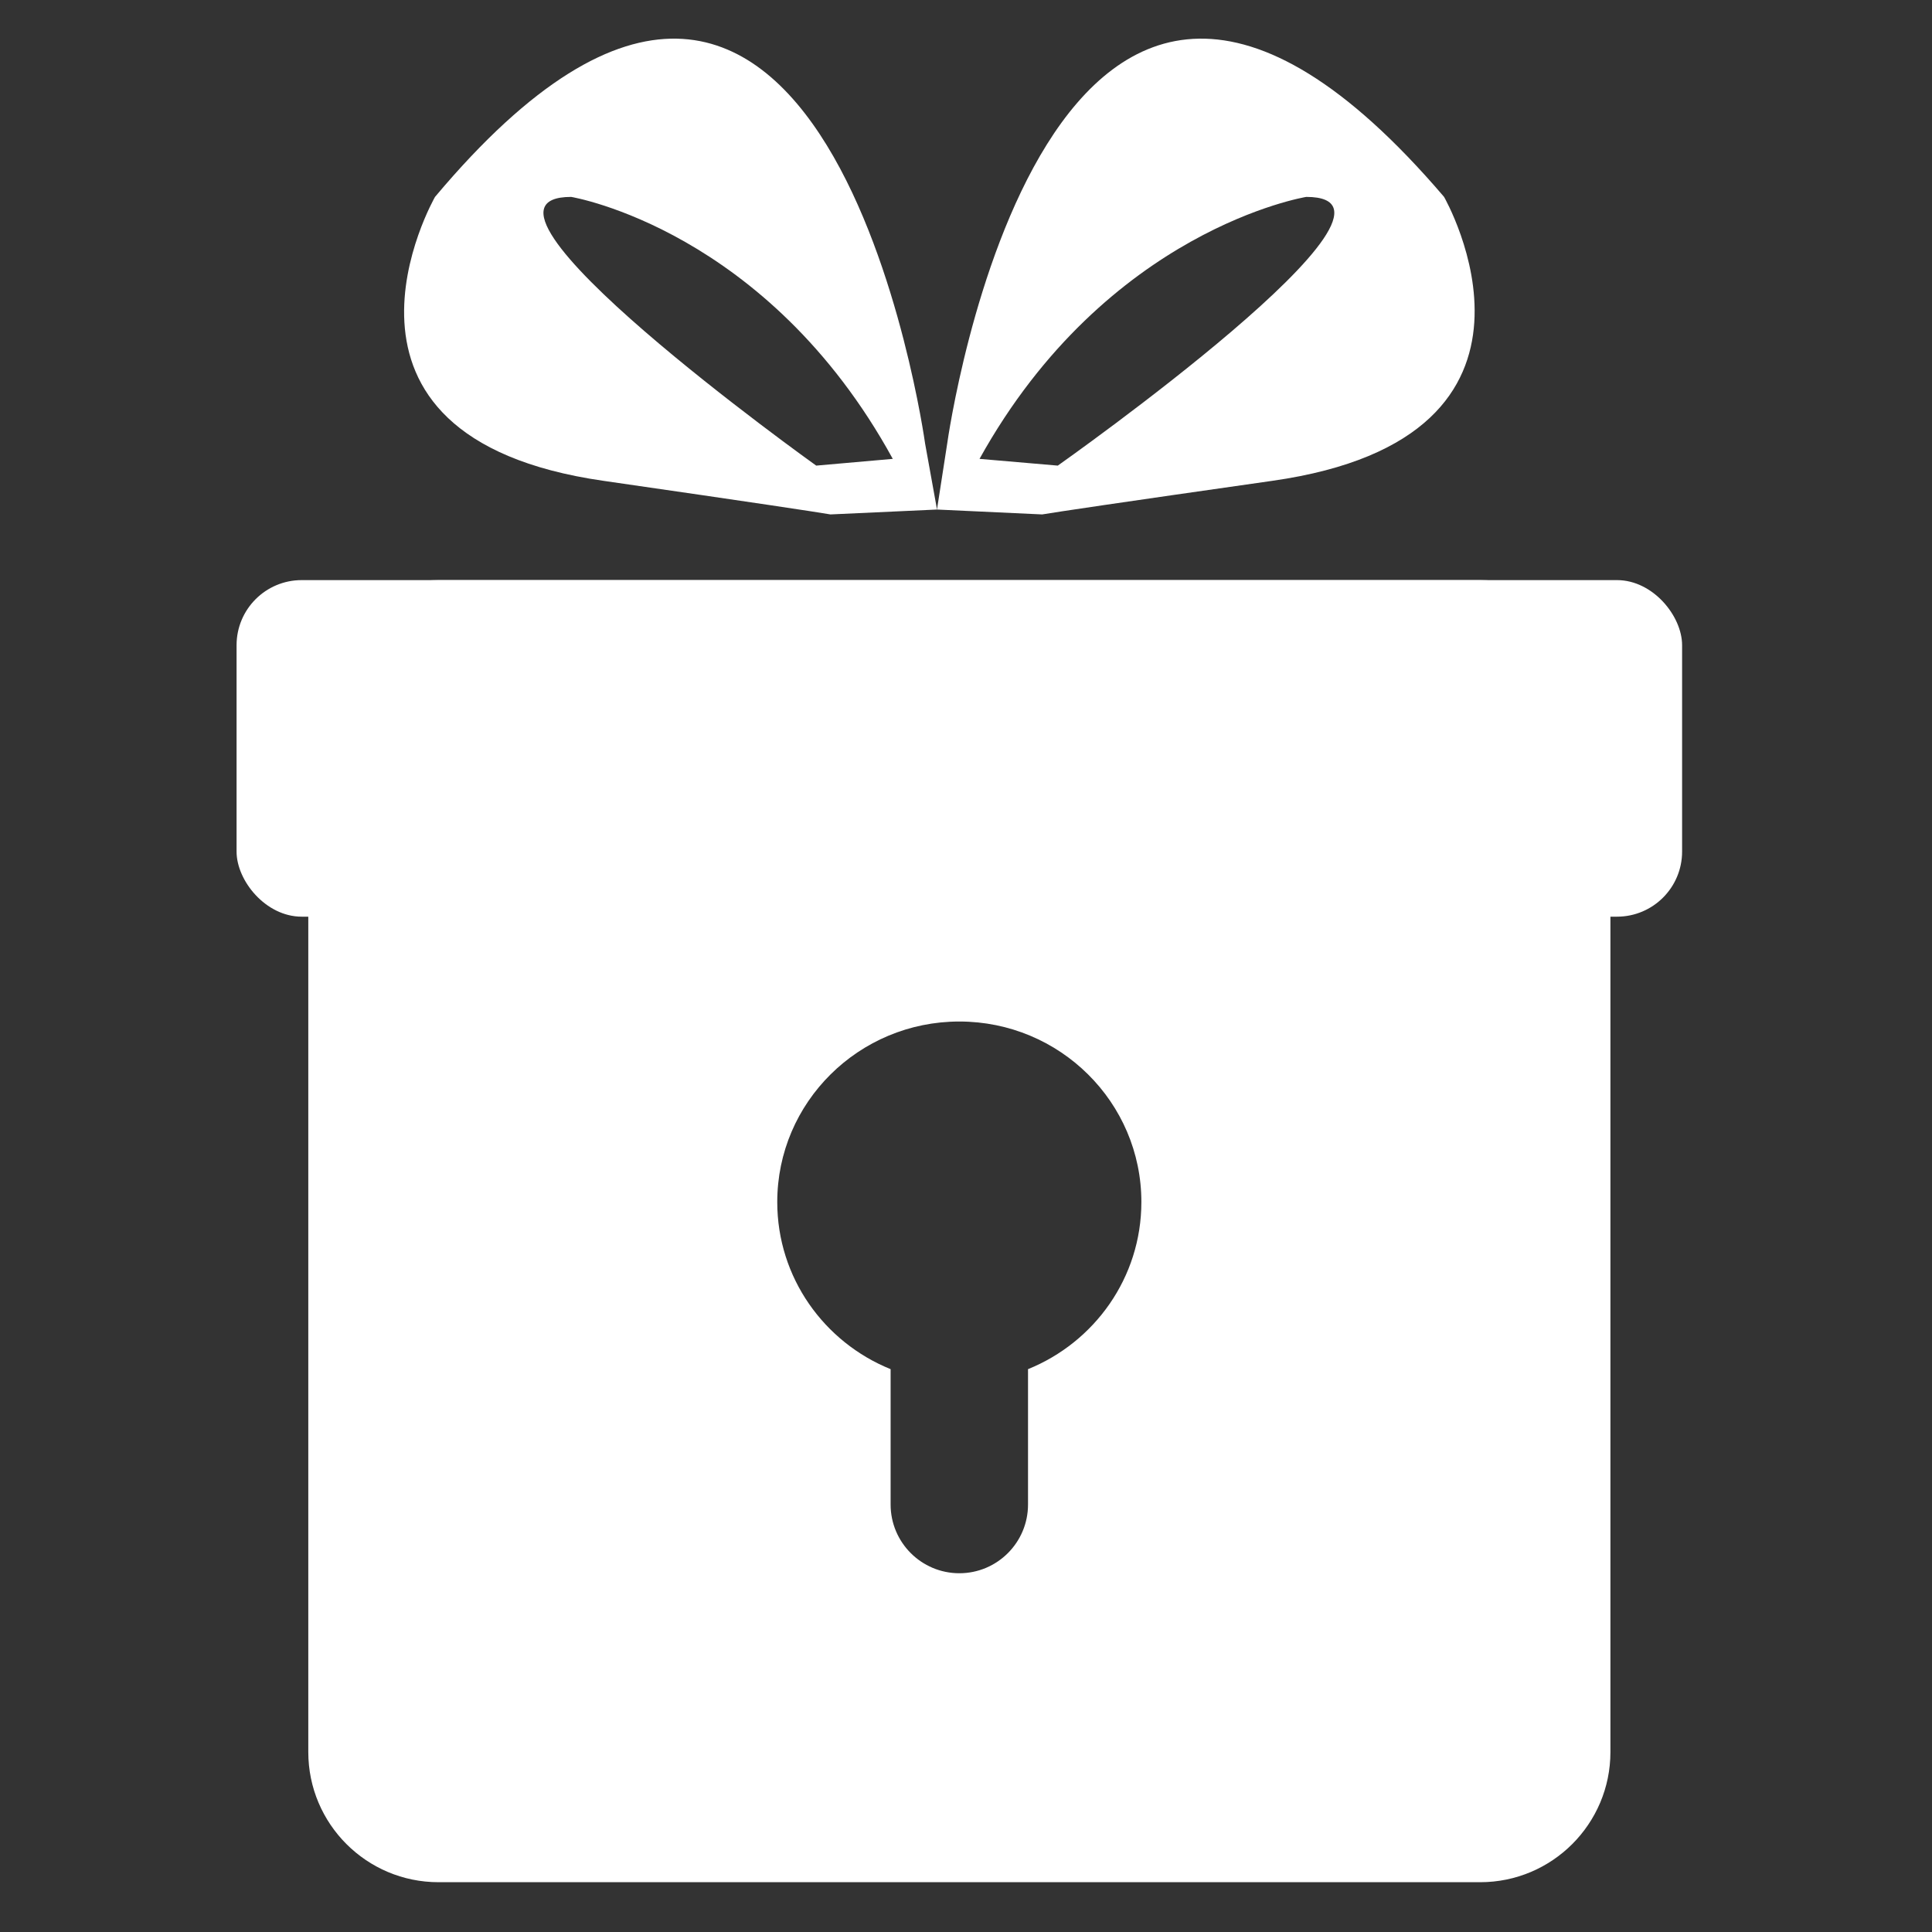 <?xml version="1.0" encoding="UTF-8"?> <svg xmlns="http://www.w3.org/2000/svg" width="49" height="49" viewBox="0 0 49 49" fill="none"><rect x="0" y="0" width="49" height="49" fill="#333333" stroke="none"/><path d="M37.541 14.713C39.365 14.713 40.844 16.192 40.844 18.016V44.435C40.844 46.258 39.365 47.737 37.541 47.737H11.122C9.298 47.737 7.819 46.258 7.819 44.435V18.016C7.819 16.192 9.298 14.713 11.122 14.713H37.541ZM24.331 25.908C21.781 25.908 19.713 27.958 19.713 30.486C19.713 32.403 20.902 34.043 22.588 34.725V38.158C22.588 39.12 23.369 39.901 24.331 39.901C25.293 39.901 26.073 39.12 26.073 38.158V34.725C27.759 34.043 28.948 32.403 28.948 30.486C28.948 27.958 26.881 25.908 24.331 25.908Z" fill="white"></path><rect x="6" y="14.713" width="36.662" height="8.536" rx="1.651" fill="white"></rect><path d="M24.023 11.252C24.036 11.155 26.553 -6.805 36.625 4.994C36.625 4.994 40.121 11.08 32.267 12.195C28.255 12.767 26.849 12.978 26.432 13.047L23.764 12.923L24.023 11.252ZM33.13 4.994C33.13 4.994 28.08 5.809 24.843 11.638L26.828 11.809C26.848 11.795 36.491 4.994 33.13 4.994Z" fill="white"></path><path d="M11.033 4.994C20.96 -6.837 23.463 11.252 23.463 11.252L23.765 12.923L21.063 13.047C20.653 12.978 19.268 12.767 15.306 12.195C7.538 11.08 11.033 4.994 11.033 4.994ZM14.486 4.994C11.163 4.994 20.701 11.809 20.701 11.809L22.643 11.638C19.46 5.83 14.522 5 14.486 4.994Z" fill="white"></path></svg> 